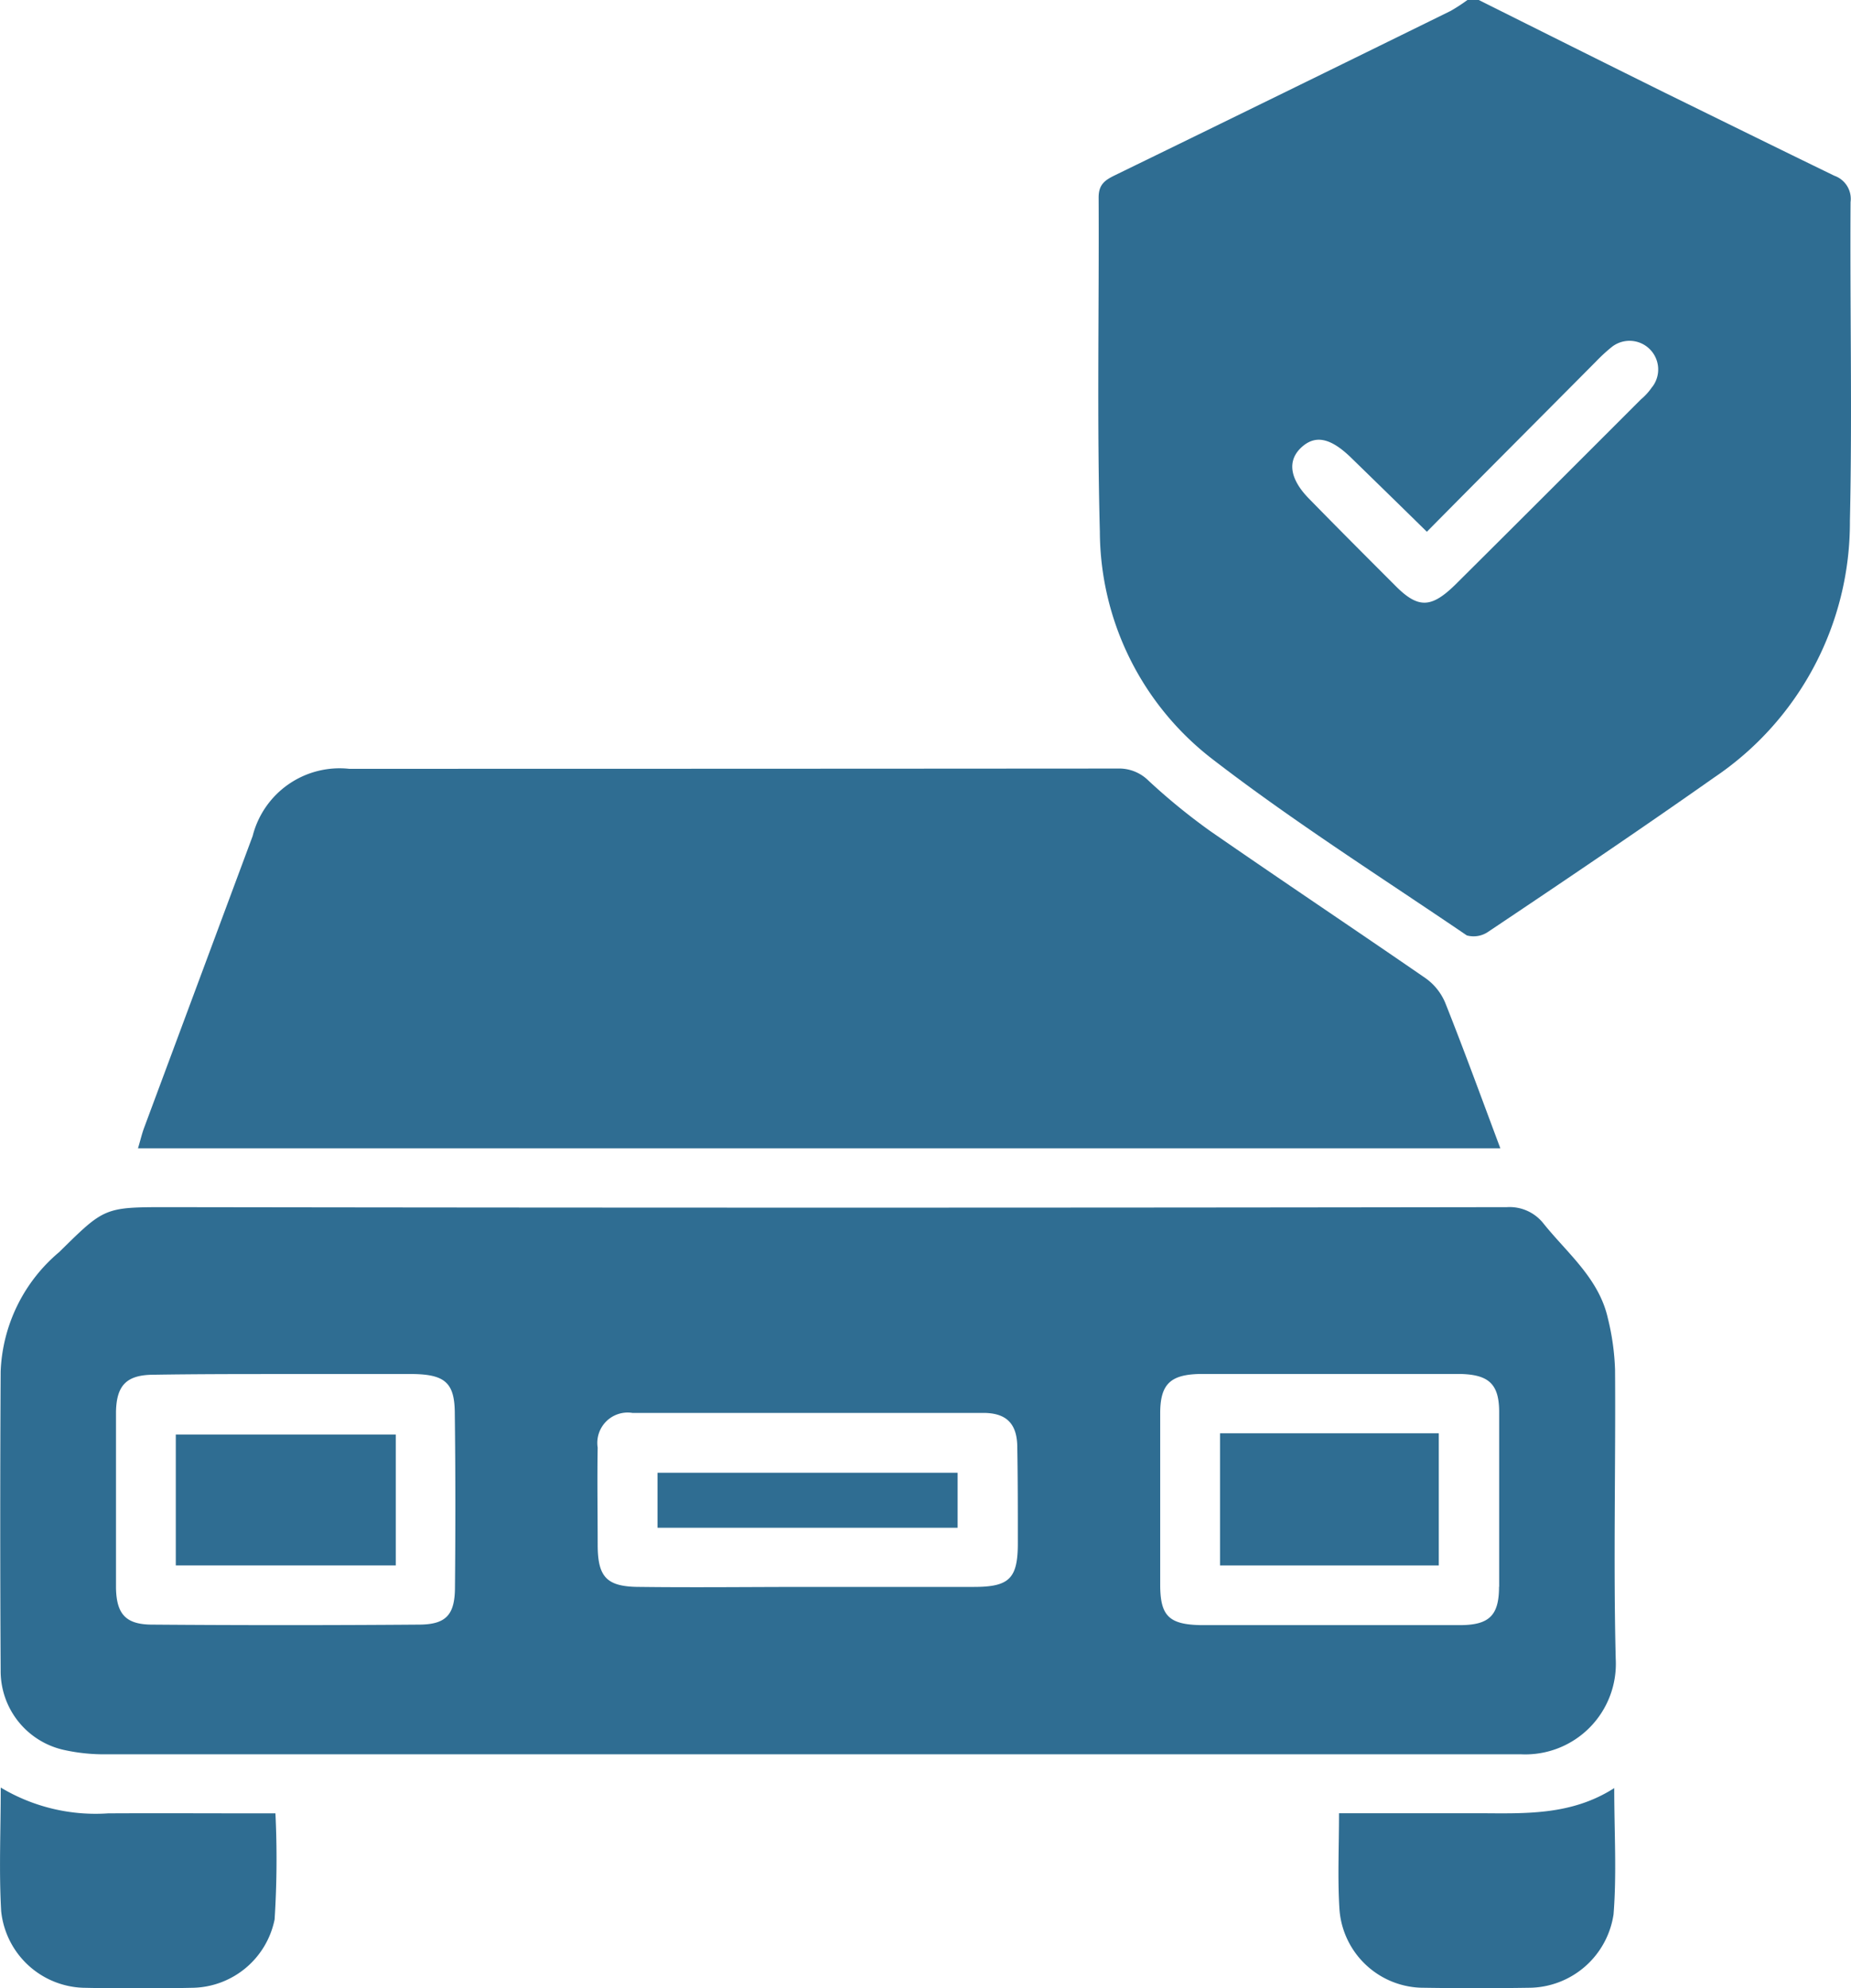 <svg xmlns="http://www.w3.org/2000/svg" width="67.882" height="72.887" viewBox="0 0 67.882 72.887">
  <g id="Group_42" data-name="Group 42" transform="translate(-330.972 -543.95)">
    <g id="Group_41" data-name="Group 41" transform="translate(330.972 543.95)">
      <path id="Path_156" data-name="Path 156" d="M439.884,551.359a.9.9,0,0,0-.594-.966c-2.08-1.01-4.121-2.016-6.181-3.026-2.3-1.139-4.581-2.278-6.86-3.417h-.416a6.5,6.5,0,0,1-.614.4q-6.151,3.024-12.317,6.027c-.352.173-.594.327-.594.812.02,4.076-.064,8.177.045,12.253a10.576,10.576,0,0,0,4.121,8.331c2.982,2.3,6.206,4.339,9.336,6.468a.943.943,0,0,0,.787-.134c2.783-1.862,5.547-3.729,8.286-5.656a11.27,11.27,0,0,0,4.977-9.405C439.948,559.14,439.859,555.262,439.884,551.359Zm-7.276,6.775a2.163,2.163,0,0,1-.416.461c-2.278,2.278-4.537,4.537-6.815,6.8-.877.852-1.357.877-2.214,0-1.05-1.05-2.1-2.1-3.155-3.18-.679-.7-.788-1.357-.287-1.842.525-.505,1.095-.371,1.842.352.9.877,1.8,1.753,2.783,2.719,2.06-2.085,4.141-4.165,6.206-6.245a6.1,6.1,0,0,1,.57-.525,1.051,1.051,0,0,1,1.486,1.466Z" transform="translate(-372.018 -543.95)" fill="#2f6d92"/>
      <path id="Path_157" data-name="Path 157" d="M390.21,639.268a8.972,8.972,0,0,0-.262-1.887c-.327-1.471-1.491-2.392-2.367-3.487a1.581,1.581,0,0,0-1.337-.594q-24.59.037-49.166,0c-2.278,0-2.278.025-3.923,1.644a6.015,6.015,0,0,0-2.15,4.383c-.02,3.66-.02,7.32,0,10.96a2.962,2.962,0,0,0,2.348,2.917,6.771,6.771,0,0,0,1.491.154h51.929a3.319,3.319,0,0,0,3.462-3.487C390.146,646.346,390.235,642.794,390.21,639.268Zm-42.544,7.954c0,1.03-.327,1.382-1.337,1.382-3.244.025-6.508.025-9.757,0-.966,0-1.317-.371-1.337-1.337V640.8c.02-.986.4-1.357,1.4-1.357,1.6-.025,3.224-.025,4.844-.025h4.69c1.164.025,1.491.352,1.491,1.471C347.686,642.993,347.686,645.122,347.666,647.222Zm19.023,0h-6.117c-2.041,0-4.076.025-6.117,0-1.228,0-1.555-.352-1.555-1.555,0-1.184-.02-2.367,0-3.551a1.113,1.113,0,0,1,1.273-1.273h12.867c.857,0,1.248.4,1.248,1.273.02,1.139.02,2.3.02,3.462C368.314,646.915,368.007,647.222,366.689,647.222Zm19.266,0c0,1.03-.352,1.382-1.357,1.4H375c-1.164-.025-1.471-.352-1.471-1.491v-6.27c0-1.075.371-1.426,1.471-1.446h9.534c1.05.025,1.426.371,1.426,1.4v6.4Z" transform="translate(-330.981 -589.047)" fill="#2f6d92"/>
      <path id="Path_158" data-name="Path 158" d="M391.153,614.757H341.19c.084-.277.139-.52.223-.748q1.991-5.349,3.982-10.7a3.289,3.289,0,0,1,3.541-2.466q14.093,0,28.186-.01a1.526,1.526,0,0,1,1.124.441,22.862,22.862,0,0,0,2.254,1.842c2.63,1.823,5.294,3.6,7.924,5.413a2.1,2.1,0,0,1,.713.906C389.826,611.166,390.465,612.92,391.153,614.757Z" transform="translate(-336.13 -572.659)" fill="#2f6d92"/>
      <path id="Path_159" data-name="Path 159" d="M331,676.26a6.763,6.763,0,0,0,3.937.946c1.828-.01,3.65,0,5.478,0h.659a34.919,34.919,0,0,1-.03,3.888,3.126,3.126,0,0,1-2.972,2.506q-2.028.045-4.056,0a3.132,3.132,0,0,1-3-2.808C330.932,679.326,331,677.86,331,676.26Z" transform="translate(-330.973 -610.73)" fill="#2f6d92"/>
      <path id="Path_160" data-name="Path 160" d="M430.1,677.221c1.733,0,3.408,0,5.086,0,1.7.005,3.412.1,5.007-.921,0,1.615.094,3.13-.025,4.626a3.156,3.156,0,0,1-3.105,2.694q-1.917.03-3.838,0a3.1,3.1,0,0,1-3.11-2.892C430.045,679.594,430.1,678.459,430.1,677.221Z" transform="translate(-380.994 -610.75)" fill="#2f6d92"/>
      <rect id="Rectangle_7" data-name="Rectangle 7" width="11.005" height="2.016" transform="translate(24.114 53.99)" fill="#2f6d92"/>
      <rect id="Rectangle_8" data-name="Rectangle 8" width="8.068" height="4.799" transform="translate(6.447 52.588)" fill="#2f6d92"/>
      <rect id="Rectangle_9" data-name="Rectangle 9" width="8.023" height="4.844" transform="translate(44.742 52.544)" fill="#2f6d92"/>
    </g>
  </g>
</svg>
